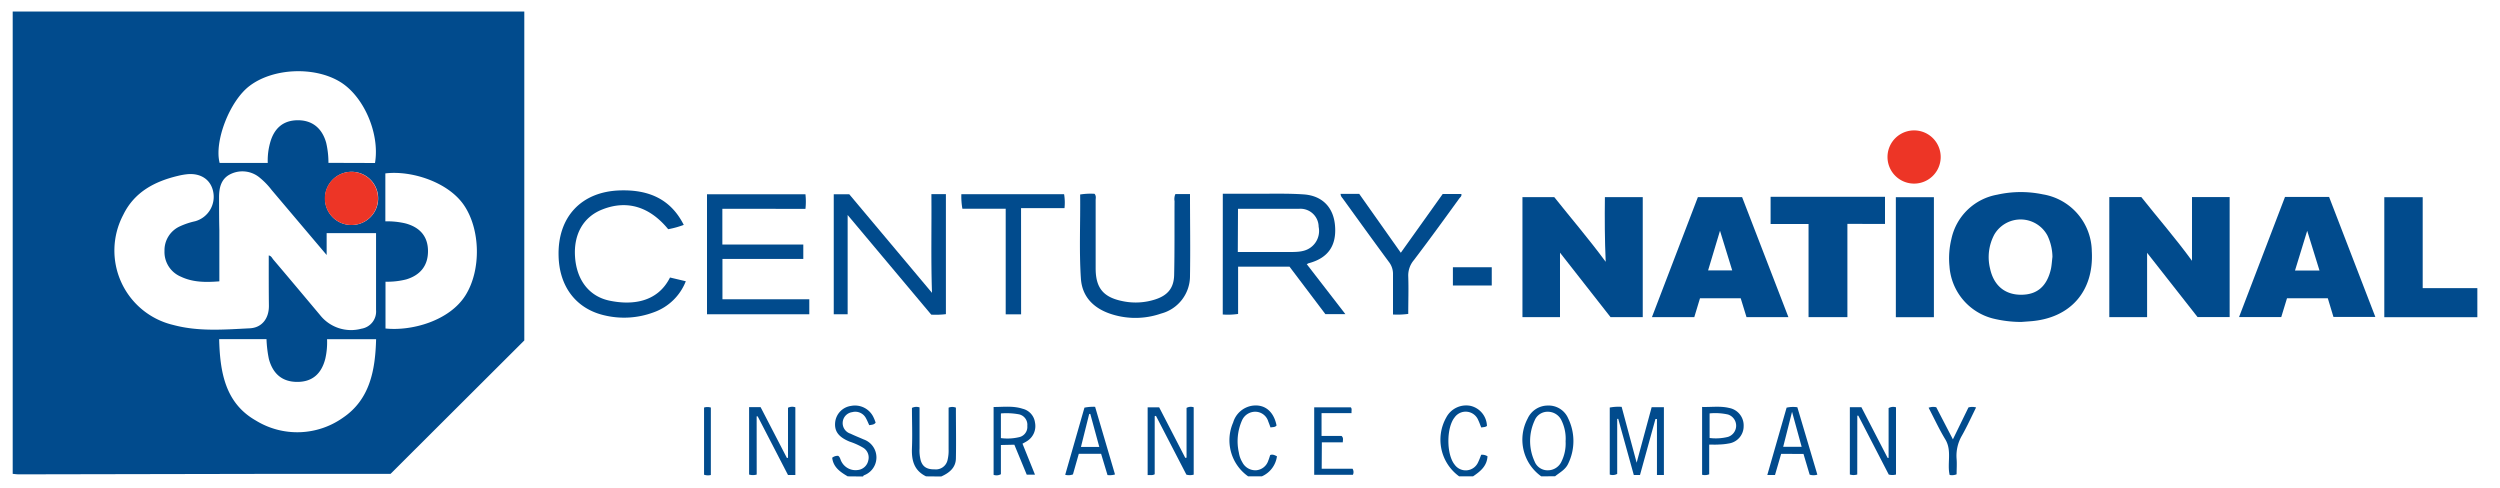 <svg id="Layer_1" data-name="Layer 1" xmlns="http://www.w3.org/2000/svg" width="500" height="97.57" viewBox="0 0 500 97.57"><defs><style>.cls-1{fill:#014b8d;}.cls-2{fill:#ed3526;}</style></defs><title>Enterprise_Insurance_Logos</title><path class="cls-1" d="M104.86,2.3c0,2.23,0,4.46,0,6.69q0,29.05,0,58.1v1L78.11,94.77c-7.17,0-14.67,0-22.16,0l-52.16.1c-.42,0-.83-.06-1.25-.1V2.3ZM53.75,51.09c.51.09.66.52.91.82C57.8,55.6,60.9,59.31,64,63a7.9,7.9,0,0,0,8.28,2.74A3.48,3.48,0,0,0,75.21,62q0-3.73,0-7.45,0-4,0-7.93H65.33V51l-11-13A14.78,14.78,0,0,0,52,35.58a5.4,5.4,0,0,0-5.81-.8c-2,.92-2.39,2.8-2.38,4.8s0,4.29.06,6.44c0,3.4,0,6.8,0,10.25-2.7.21-5.29.22-7.73-.95a5.34,5.34,0,0,1-3.24-5.13,5.24,5.24,0,0,1,3.12-4.94,14.75,14.75,0,0,1,3-1,5.07,5.07,0,0,0,3.63-5.85c-.46-2.46-2.49-3.84-5.27-3.55a13.64,13.64,0,0,0-1.74.31c-4.73,1.12-8.78,3.25-11,7.83a15.29,15.29,0,0,0,10,22c5.05,1.36,10.2.93,15.32.67,2.45-.12,3.84-2,3.82-4.5C53.74,57.82,53.75,54.47,53.75,51.09ZM43.83,67.83c.17,6.59,1.2,12.8,7.36,16.29a15.81,15.81,0,0,0,17.36-.55C74,79.91,75.06,74,75.22,67.84H65.41a14.67,14.67,0,0,1-.35,3.9c-.78,3.08-2.66,4.64-5.6,4.64s-4.85-1.53-5.68-4.56a23.84,23.84,0,0,1-.48-4ZM77.1,56.34V65.7c5.33.55,12.82-1.57,16-6.64s3-13.26-.36-18.1c-3.19-4.59-10.49-6.91-15.67-6.28v9.59a15.79,15.79,0,0,1,4.06.42c2.93.8,4.45,2.66,4.47,5.49S84.17,55,81.25,55.88A15.29,15.29,0,0,1,77.1,56.34ZM75,32.6c1-5.91-2.26-13.38-7-16.24-5.14-3.12-13.38-2.75-18.07.81-4,3-7.13,11.15-6,15.42h9.62A13.11,13.11,0,0,1,54,28.64c.79-3,2.66-4.57,5.52-4.59s4.88,1.51,5.72,4.52a17.64,17.64,0,0,1,.45,4ZM70.32,45A5.32,5.32,0,1,0,65,39.62,5.28,5.28,0,0,0,70.32,45Z"/><path class="cls-1" d="M495.47,63.44H476.86v-24h7.68V57.63h10.93Z"/><path class="cls-1" d="M308.25,95.27a9,9,0,0,1-2.73-11.54,4.43,4.43,0,0,1,4-2.62,4.25,4.25,0,0,1,4.13,2.6,10.33,10.33,0,0,1,0,9c-.54,1.21-1.68,1.77-2.63,2.54Zm4.87-7a8.27,8.27,0,0,0-.81-4.16,3,3,0,0,0-2.7-1.76,2.79,2.79,0,0,0-2.69,1.76,9.76,9.76,0,0,0,0,8.18,2.78,2.78,0,0,0,2.68,1.77,3,3,0,0,0,2.7-1.76A8.12,8.12,0,0,0,313.12,88.27Z"/><path class="cls-1" d="M169.54,95.27c-1.48-.87-2.88-1.81-3.1-3.72a1.7,1.7,0,0,1,1.21-.38c.41.3.42.81.66,1.19A3.18,3.18,0,0,0,171.58,94a2.39,2.39,0,0,0,2.08-1.93,2.28,2.28,0,0,0-1-2.51,13.65,13.65,0,0,0-2.75-1.24c-2.26-.94-3.1-2.13-2.86-4a3.7,3.7,0,0,1,3.17-3.14,4.09,4.09,0,0,1,4.54,2.41c.15.3.25.62.37.93-.32.46-.8.42-1.28.52-.22-.46-.4-.93-.64-1.36a2.4,2.4,0,0,0-2.77-1.25,2.21,2.21,0,0,0-.35,4.3c.87.42,1.77.77,2.65,1.16a3.81,3.81,0,0,1,.08,7.16c-.09,0-.15.16-.22.25Z"/><path class="cls-1" d="M185.21,95.27c-2.39-1.16-2.92-3.19-2.82-5.64.11-2.69,0-5.38,0-8.05a2,2,0,0,1,1.52-.1q0,4.08,0,8.17a7.94,7.94,0,0,0,.25,2.5c.4,1.22,1.23,1.74,2.75,1.72a2.39,2.39,0,0,0,2.58-1.78,8,8,0,0,0,.23-2.25c0-2.77,0-5.54,0-8.31a2,2,0,0,1,1.46,0c0,3.41.07,6.81,0,10.2-.05,1.84-1.36,2.87-2.94,3.57Z"/><path class="cls-1" d="M291.83,95.27a9.05,9.05,0,0,1-2.58-11.77,4.49,4.49,0,0,1,4.89-2.32,4.26,4.26,0,0,1,3.25,4c-.3.27-.7.23-1.14.32-.2-.48-.37-1-.6-1.47a2.71,2.71,0,0,0-4.72-.56c-1.67,2.06-1.67,7.4,0,9.46a2.71,2.71,0,0,0,4.68-.45,16.1,16.1,0,0,0,.62-1.52,1.93,1.93,0,0,1,1.27.3c-.11,1.94-1.4,3-2.88,4Z"/><path class="cls-1" d="M249.63,95.27a8.83,8.83,0,0,1-3-10.77,4.74,4.74,0,0,1,3.77-3.35c2.51-.38,4.34,1.1,4.91,3.94-.29.39-.73.31-1.21.4-.14-.38-.27-.77-.43-1.14a2.73,2.73,0,0,0-2.48-2,2.89,2.89,0,0,0-2.81,1.78,10.31,10.31,0,0,0-.6,6.42,5.2,5.2,0,0,0,.68,1.89,2.92,2.92,0,0,0,2.79,1.61,2.77,2.77,0,0,0,2.41-1.94c.15-.34.25-.71.38-1.1.47-.19.87,0,1.35.25a5.12,5.12,0,0,1-3,4Z"/><path class="cls-1" d="M421.86,39.41h6.4c3.26,4.12,6.82,8.2,10.14,12.75V39.41h7.53v24h-6.42L429.42,50.56V63.42h-7.56Z"/><path class="cls-1" d="M312,50.53V63.42h-7.51v-24h6.36c3.3,4.15,6.84,8.27,10.29,12.94-.2-4.52-.21-8.69-.16-12.93h7.57v24h-6.44Z"/><path class="cls-1" d="M404.26,64.39a23.8,23.8,0,0,1-5.75-.71,11.59,11.59,0,0,1-8.61-10.37,16.37,16.37,0,0,1,.38-5.51,11.4,11.4,0,0,1,9.15-8.86,21.54,21.54,0,0,1,9.14-.07,11.69,11.69,0,0,1,9.79,11.38c.45,8-4.27,13.38-12.23,14Zm6.23-13a10.2,10.2,0,0,0-1-4.28,6.09,6.09,0,0,0-10.61-.23,9.57,9.57,0,0,0-.86,6.86c.73,3.36,2.95,5.2,6.17,5.21s5.2-1.67,6-5.18C410.35,53,410.39,52.16,410.49,51.37Z"/><path class="cls-1" d="M457,39.39h8.82l9.25,24h-8.38l-1.13-3.74h-8.16l-1.15,3.76h-8.44Zm6.9,14.72-2.46-7.95L459,54.11Z"/><path class="cls-1" d="M330.39,63.42l9.19-24h8.84l9.26,24H349.3l-1.16-3.77H340l-1.14,3.77ZM344,46.15l-2.38,7.93h4.82Z"/><path class="cls-1" d="M369.48,44.78V63.42h-7.77V44.8h-7.59V39.36H377v5.42Z"/><path class="cls-1" d="M244.56,38.75c2.4,0,4.75,0,7.1,0,3,0,6.07-.08,9.08.13,3.76.26,6,2.64,6.27,6.33.3,3.92-1.39,6.36-5.14,7.4-.12,0-.22.09-.52.22l7.73,10h-4l-7.17-9.49H247.62v9.45a14,14,0,0,1-3.07.11Zm3,11.65h10.23c.59,0,1.18,0,1.76-.05a6.35,6.35,0,0,0,1.24-.21,4.09,4.09,0,0,0,2.94-4.78,3.64,3.64,0,0,0-3.92-3.6c-3.11,0-6.22,0-9.33,0H247.6Z"/><path class="cls-1" d="M144.47,41.76V48.9h16.19v2.89H144.49v8.06h17.37v3H141.4v-24h19.69a13.37,13.37,0,0,1,0,2.92Z"/><path class="cls-1" d="M169.53,43V62.85h-2.78v-24h3.1L186.4,58.57c-.23-6.61-.06-13.13-.12-19.74h2.9v24a16.9,16.9,0,0,1-2.93.1Z"/><path class="cls-1" d="M134,55.5l3.16.75a10.73,10.73,0,0,1-6.39,6.2,16.91,16.91,0,0,1-10.05.58c-5.52-1.34-8.83-5.71-9-11.75-.25-7.84,4.52-13,12.36-13.2,5.47-.15,10,1.59,12.67,6.9a18.18,18.18,0,0,1-3.11.86c-3.73-4.55-8.29-5.9-13.22-3.93-3.75,1.49-5.72,4.94-5.41,9.47s2.72,7.85,6.84,8.74C126.24,61.05,131.45,60.6,134,55.5Z"/><path class="cls-1" d="M386.78,63.44h-7.61v-24h7.61Z"/><path class="cls-1" d="M238,38.81c0,5.53.09,10.92,0,16.31a7.75,7.75,0,0,1-5.78,7.59,15.65,15.65,0,0,1-10.29,0c-3.27-1.15-5.51-3.4-5.75-7-.37-5.58-.08-11.18-.15-16.81a13.16,13.16,0,0,1,2.88-.14c.37.44.22.88.22,1.28,0,4.55,0,9.09,0,13.64,0,4,1.61,5.83,5.54,6.58a12.68,12.68,0,0,0,6.36-.37c2.49-.8,3.74-2.26,3.8-4.89.11-4.92.05-9.85.08-14.77a2.55,2.55,0,0,1,.16-1.41Z"/><path class="cls-1" d="M268.12,38.77h3.72l8.32,11.78,8.38-11.75h3.73c.11.46-.24.65-.42.9-3,4.14-6,8.29-9.12,12.38a4.74,4.74,0,0,0-1.08,3.21c.09,2.47,0,5,0,7.49a15.91,15.91,0,0,1-3.05.12c0-2.72,0-5.35,0-8a3.88,3.88,0,0,0-.84-2.54c-3.07-4.16-6.09-8.35-9.12-12.54C268.47,39.55,268.13,39.32,268.12,38.77Z"/><path class="cls-1" d="M204.22,62.86h-3.08V41.75h-8.66a14,14,0,0,1-.21-2.91h20.55a10.18,10.18,0,0,1,.08,2.78h-8.69Z"/><path class="cls-2" d="M388.14,31.4a5.32,5.32,0,0,1-10.64,0,5.32,5.32,0,1,1,10.64,0Z"/><path class="cls-1" d="M328,95h-1.24l-3.11-11.22-.21,0v11a1.85,1.85,0,0,1-1.49.13V81.51a9.23,9.23,0,0,1,2.38-.14l3,11.17,3-11.1h2.45V95h-1.39V83.8l-.3,0Z"/><path class="cls-1" d="M151.34,94.91a2.67,2.67,0,0,1-1.52,0V81.43h2.3l5.27,10.18.21-.06v-10a1.87,1.87,0,0,1,1.47-.09V95h-1.47l-6.07-11.74-.2,0Z"/><path class="cls-1" d="M237.31,91.53V81.58a1.76,1.76,0,0,1,1.43-.12V94.93a2.75,2.75,0,0,1-1.46,0l-6.09-11.76-.25.07V94.85c-.5.28-.92.12-1.41.17V81.46h2.3l5.23,10.12Z"/><path class="cls-1" d="M371.45,94.9a2.53,2.53,0,0,1-1.48,0V81.44h2.31l5.25,10.15.19,0V81.62a1.88,1.88,0,0,1,1.48-.16V94.91a2.89,2.89,0,0,1-1.45,0l-6.09-11.78-.2,0Z"/><path class="cls-1" d="M200.18,89v5.84a1.78,1.78,0,0,1-1.46.13V81.4c1.93,0,3.89-.27,5.8.35A3.26,3.26,0,0,1,207,84.52a3.53,3.53,0,0,1-1.61,3.71c-.24.16-.51.29-.89.51L207,94.94h-1.65l-2.48-6Zm0-6.29v4.91a10.09,10.09,0,0,0,3.66-.19,2.09,2.09,0,0,0,1.62-2.25,2.13,2.13,0,0,0-1.69-2.32A13.8,13.8,0,0,0,200.23,82.68Z"/><path class="cls-1" d="M356.23,90.77,355,95h-1.54l3.86-13.47a6.05,6.05,0,0,1,2.15-.08l4,13.48a2.57,2.57,0,0,1-1.54,0l-1.23-4.14Zm4.1-1.41-1.92-7-1.77,7Z"/><path class="cls-1" d="M223,94.89a3.52,3.52,0,0,1-1.5.12l-1.28-4.25h-4.46l-1.17,4.12a2.52,2.52,0,0,1-1.55.08l3.85-13.43a9.2,9.2,0,0,1,2.13-.17Zm-4.94-12.1h-.22l-1.65,6.6h3.67Z"/><path class="cls-1" d="M341.84,88.92v5.94a2.32,2.32,0,0,1-1.42.09V81.39c1.82.06,3.62-.23,5.4.2a3.54,3.54,0,0,1,2.91,3.62,3.48,3.48,0,0,1-3,3.49,12,12,0,0,1-1.88.2C343.19,88.95,342.57,88.92,341.84,88.92Zm.08-6.24V87.6a10.1,10.1,0,0,0,3.67-.22,2.35,2.35,0,0,0,0-4.48A11.72,11.72,0,0,0,341.91,82.68Z"/><path class="cls-1" d="M264.34,93.75h6.17a1.25,1.25,0,0,1,.07,1.21h-7.74V81.46h7.3c.31.28.12.67.17,1.16h-6v4.57h4c.43.39.26.77.25,1.27h-4.19Z"/><path class="cls-1" d="M390.58,87.87l3.11-6.38a2.8,2.8,0,0,1,1.53,0c-.95,1.91-1.81,3.81-2.83,5.62a8,8,0,0,0-1.07,4.68c.08,1,0,2.08,0,3.07a2.43,2.43,0,0,1-1.39.13c-.54-2.33.5-4.83-.86-7.1-1.22-2-2.23-4.21-3.35-6.34a2.65,2.65,0,0,1,1.53-.1Z"/><path class="cls-1" d="M290.58,57.1V53.45h7.77V57.1Z"/><path class="cls-1" d="M142.17,95a2.39,2.39,0,0,1-1.36-.06V81.51a2.33,2.33,0,0,1,1.36,0Z"/><path class="cls-2" d="M70.32,45a5.32,5.32,0,1,1,5.28-5.29A5.3,5.3,0,0,1,70.32,45Z"/></svg>